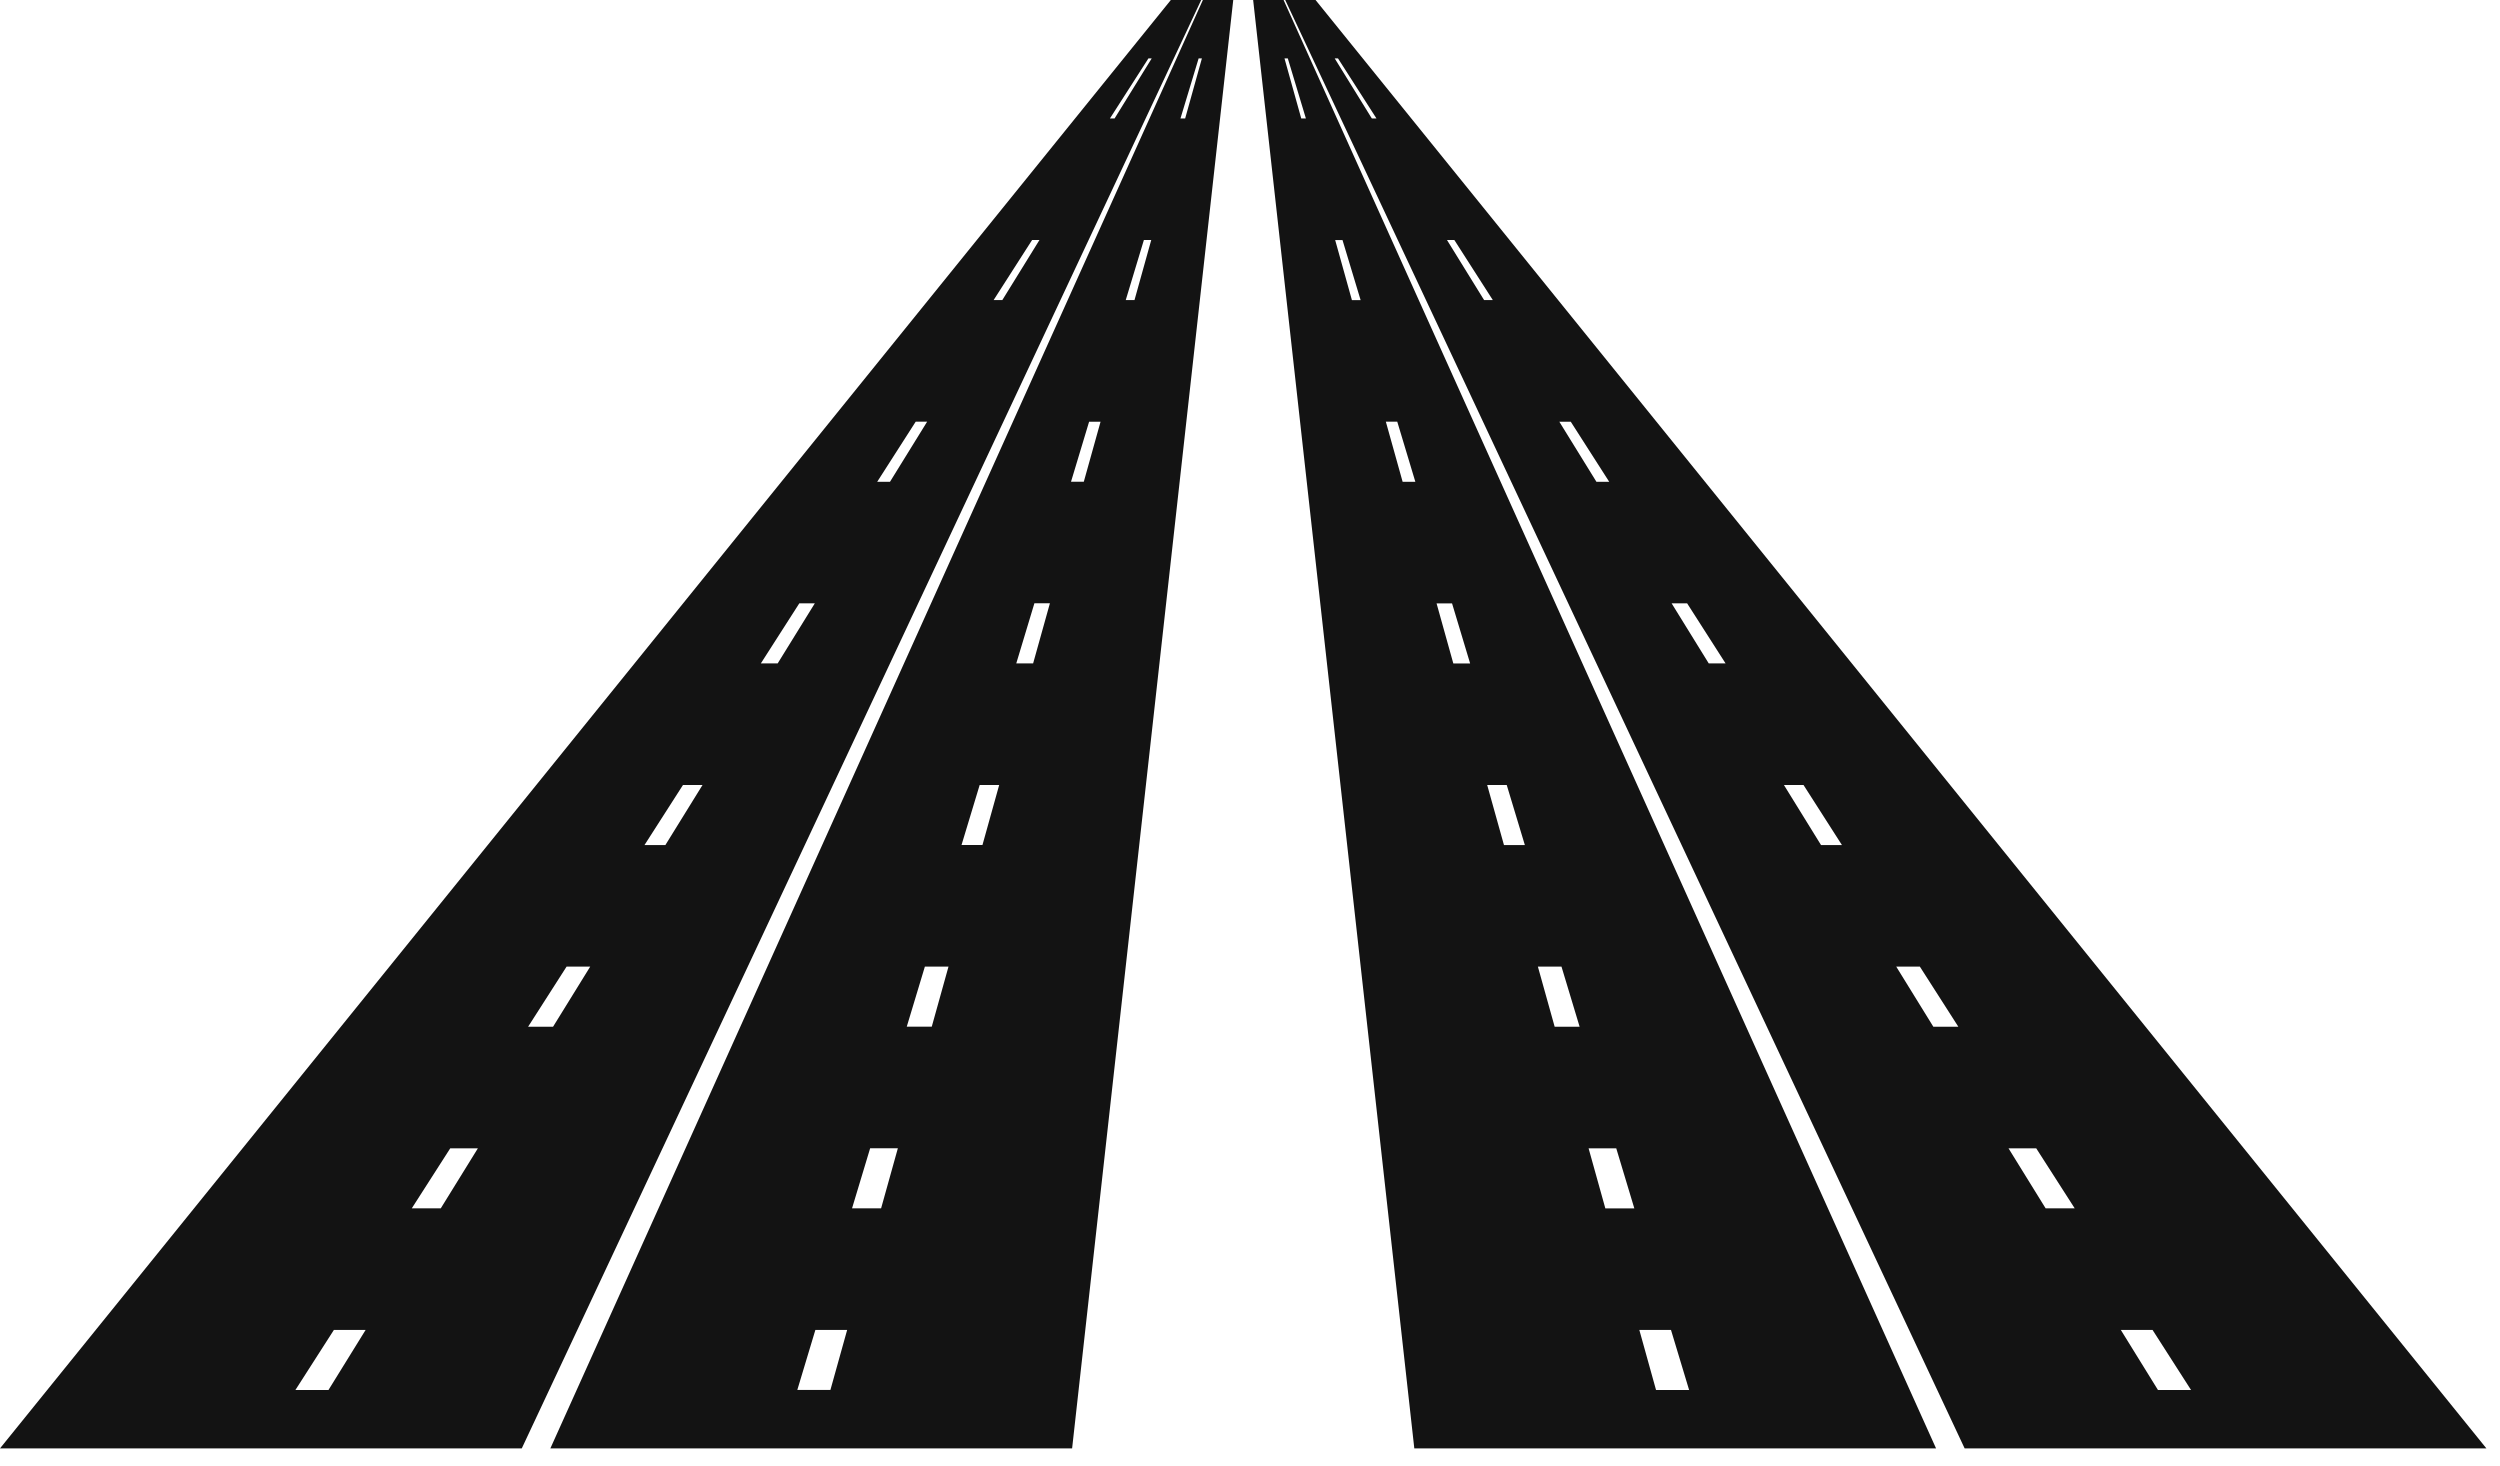 <?xml version="1.0" encoding="UTF-8"?> <svg xmlns="http://www.w3.org/2000/svg" width="104" height="61" viewBox="0 0 104 61" fill="none"> <path d="M48.707 0C32.471 20.084 16.236 40.169 0 60.253H21.706C31.128 40.169 40.55 20.084 49.97 0H48.707H48.707ZM13.665 57.823H12.289C12.823 56.99 13.355 56.158 13.89 55.325H15.21C14.694 56.157 14.18 56.99 13.665 57.823ZM18.336 50.267H17.13C17.663 49.434 18.197 48.602 18.73 47.77H19.88C19.365 48.602 18.851 49.435 18.336 50.267ZM23.007 42.712H21.969C22.504 41.878 23.036 41.045 23.57 40.211H24.553C24.038 41.045 23.522 41.879 23.007 42.712ZM27.68 35.154H26.811C27.345 34.321 27.878 33.489 28.412 32.656H29.225C28.71 33.489 28.195 34.321 27.68 35.154V35.154ZM32.351 27.598H31.651C32.185 26.765 32.717 25.931 33.252 25.098H33.897C33.381 25.933 32.866 26.765 32.351 27.598ZM37.024 20.042H36.492C37.027 19.209 37.559 18.375 38.093 17.542H38.569C38.053 18.375 37.539 19.209 37.024 20.042ZM41.696 12.484H41.334C41.868 11.65 42.401 10.817 42.935 9.985H43.241C42.724 10.819 42.21 11.652 41.696 12.484ZM46.367 4.928H46.173C46.707 4.095 47.24 3.263 47.774 2.43H47.911C47.397 3.263 46.881 4.096 46.367 4.928H46.367Z" fill="#131313"></path> <path d="M22.895 60.253H44.6C46.835 40.169 49.069 20.084 51.303 0H50.04C40.992 20.084 31.942 40.169 22.895 60.253H22.895ZM34.545 57.822H33.168C33.419 56.989 33.669 56.157 33.92 55.324H35.242C35.011 56.156 34.778 56.989 34.545 57.822ZM36.654 50.266H35.445C35.696 49.433 35.947 48.601 36.198 47.768H37.351C37.118 48.6 36.886 49.434 36.654 50.266ZM38.761 42.71H37.721C37.972 41.877 38.223 41.044 38.475 40.21H39.458C39.226 41.044 38.994 41.877 38.761 42.71V42.71ZM40.87 35.153H39.999C40.25 34.32 40.501 33.489 40.754 32.656H41.566C41.334 33.488 41.102 34.32 40.87 35.153V35.153ZM42.978 27.597H42.277C42.528 26.764 42.779 25.93 43.031 25.097H43.676C43.443 25.932 43.21 26.764 42.978 27.597ZM45.086 20.041H44.554C44.806 19.208 45.056 18.374 45.307 17.543H45.783C45.55 18.376 45.319 19.208 45.086 20.041ZM47.195 12.483H46.831C47.083 11.649 47.333 10.816 47.586 9.983H47.892C47.659 10.818 47.428 11.651 47.195 12.483ZM49.303 4.927H49.108C49.36 4.094 49.61 3.262 49.863 2.429H49.999C49.768 3.262 49.535 4.095 49.303 4.927H49.303Z" fill="#131313"></path> <path d="M52.131 0C54.366 20.084 56.599 40.167 58.835 60.253H80.54C71.492 40.169 62.443 20.084 53.397 0H52.132H52.131ZM69.513 55.325C69.764 56.158 70.014 56.99 70.267 57.823H68.891C68.66 56.99 68.428 56.158 68.196 55.325H69.513ZM67.236 47.77C67.485 48.603 67.737 49.435 67.988 50.268H66.782C66.549 49.435 66.318 48.603 66.085 47.77H67.236ZM64.958 40.212C65.209 41.045 65.459 41.878 65.712 42.712H64.674C64.441 41.878 64.21 41.045 63.976 40.212H64.958V40.212ZM62.68 32.656C62.931 33.489 63.181 34.321 63.434 35.154H62.565C62.332 34.321 62.099 33.489 61.867 32.656H62.68V32.656ZM60.405 25.1C60.654 25.933 60.906 26.767 61.157 27.599H60.458C60.225 26.766 59.993 25.933 59.761 25.1H60.405ZM58.126 17.542C58.377 18.375 58.627 19.209 58.878 20.042H58.349C58.116 19.209 57.884 18.375 57.651 17.542H58.126ZM55.848 9.986C56.099 10.819 56.351 11.651 56.602 12.486H56.24C56.007 11.652 55.776 10.819 55.543 9.986H55.848V9.986ZM53.573 2.43C53.822 3.263 54.074 4.095 54.325 4.928H54.132C53.899 4.095 53.668 3.263 53.435 2.43H53.573Z" fill="#131313"></path> <path d="M54.728 0H53.465C62.887 20.084 72.308 40.167 81.729 60.253H103.434C87.199 40.169 70.965 20.084 54.727 0H54.728ZM57.068 4.928C56.553 4.095 56.038 3.263 55.524 2.43H55.661C56.195 3.263 56.727 4.095 57.261 4.928H57.068H57.068ZM61.739 12.484C61.225 11.65 60.709 10.817 60.195 9.985H60.501C61.035 10.818 61.568 11.649 62.102 12.484H61.739H61.739ZM66.411 20.042C65.897 19.209 65.381 18.375 64.868 17.544H65.344C65.876 18.377 66.41 19.209 66.943 20.042H66.411ZM71.084 27.598C70.57 26.765 70.054 25.931 69.539 25.098H70.184C70.718 25.931 71.25 26.765 71.784 27.598H71.084ZM75.756 35.156C75.243 34.323 74.727 33.49 74.212 32.657H75.027C75.559 33.49 76.094 34.322 76.626 35.156H75.756ZM80.427 42.712C79.913 41.878 79.397 41.045 78.883 40.211H79.866C80.4 41.045 80.933 41.878 81.467 42.712H80.427H80.427ZM85.098 50.267C84.584 49.434 84.068 48.602 83.554 47.77H84.707C85.241 48.602 85.774 49.434 86.308 50.267H85.098H85.098ZM88.226 55.325H89.546C90.081 56.158 90.613 56.99 91.147 57.823H89.771C89.255 56.99 88.742 56.158 88.226 55.325Z" fill="#131313"></path> </svg> 